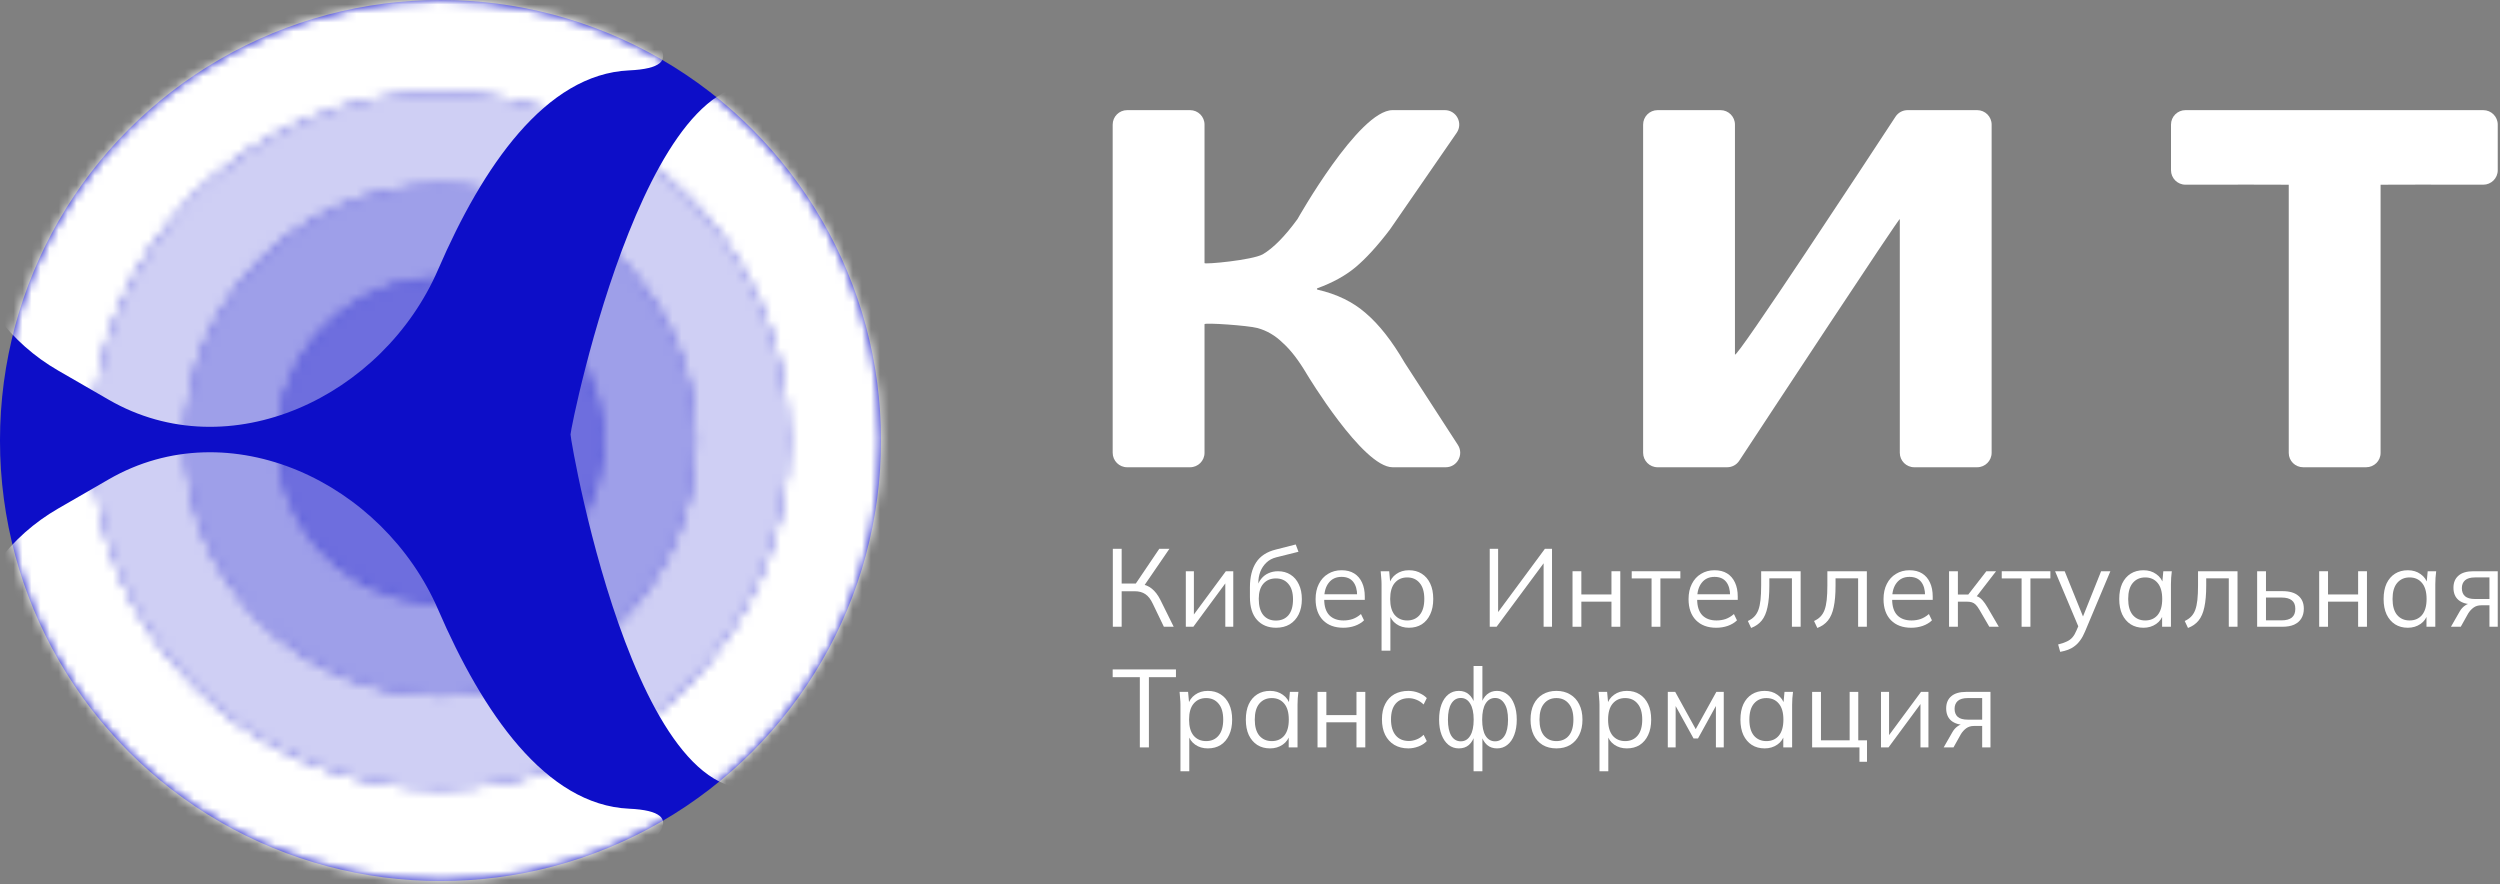 <svg width="277" height="98" viewBox="0 0 277 98" fill="none" xmlns="http://www.w3.org/2000/svg">
<rect x="0" y="0" width="277" height="98" fill="#808080" stroke="none"/>
<circle cx="48.809" cy="48.809" r="48.809" transform="matrix(-1 -8.74228e-08 -8.74228e-08 1 97.617 0)" fill="#0D0EC8"/>
<mask id="mask0_228_1995" style="mask-type:alpha" maskUnits="userSpaceOnUse" x="0" y="0" width="98" height="98">
<circle cx="48.809" cy="48.809" r="43.672" transform="matrix(-1 -8.74228e-08 -8.74228e-08 1 97.617 0)" stroke="white" stroke-width="10.276"/>
<circle cx="38.534" cy="38.534" r="33.396" transform="matrix(-1 -8.74228e-08 -8.74228e-08 1 87.344 10.275)" stroke="white" stroke-opacity="0.8" stroke-width="10.276"/>
<circle cx="28.258" cy="28.258" r="23.12" transform="matrix(-1 -8.74228e-08 -8.74228e-08 1 77.066 20.551)" stroke="white" stroke-opacity="0.6" stroke-width="10.276"/>
<circle cx="17.983" cy="17.983" r="12.845" transform="matrix(-1 -8.74228e-08 -8.74228e-08 1 66.793 30.827)" stroke="white" stroke-opacity="0.4" stroke-width="10.276"/>
<circle cx="7.707" cy="7.707" r="7.707" transform="matrix(-1 -8.74228e-08 -8.74228e-08 1 56.516 41.102)" fill="white" fill-opacity="0.2"/>
</mask>
<g mask="url(#mask0_228_1995)">
<path d="M69.708 7.799C83.792 7.162 55.339 -6.254 35.14 -14.993C24.986 -19.387 13.266 -15.308 7.734 -5.726L-1.714 10.638C-7.862 21.287 -4.213 34.903 6.435 41.051L12.058 44.297C25.412 52.007 42.434 43.996 48.553 29.842C53.455 18.501 60.436 8.218 69.708 7.799Z" fill="white"/>
<path d="M69.708 89.604C83.792 90.242 55.339 103.657 35.14 112.397C24.986 116.79 13.266 112.711 7.734 103.129L-1.714 86.765C-7.862 76.117 -4.213 62.5 6.435 56.352L12.058 53.106C25.412 45.396 42.434 53.407 48.553 67.561C53.455 78.902 60.436 89.185 69.708 89.604Z" fill="white"/>
<path d="M121.653 43.599C125.015 47.511 124.78 53.278 121.126 56.919C112.82 65.193 98.01 79.305 87.192 86.029C71.35 95.877 63.215 48.994 63.215 48.137C63.215 47.281 72.421 1.897 87.192 10.46C97.58 16.482 113.261 33.831 121.653 43.599Z" fill="white"/>
</g>
<path d="M123.285 13.807C123.285 12.921 124.003 12.203 124.889 12.203H131.857C132.743 12.203 133.461 12.918 133.461 13.804C133.461 18.003 133.461 29.021 133.461 29.152C133.461 29.313 138.74 28.827 139.914 28.177C141.088 27.485 142.371 26.185 143.762 24.274C143.762 24.274 150.556 12.203 154.299 12.203C156.156 12.202 158.345 12.202 160.08 12.202C161.373 12.203 162.134 13.654 161.399 14.718L154.003 25.433C152.612 27.262 151.329 28.664 150.155 29.64C149.036 30.565 147.641 31.331 145.969 31.937C145.936 31.949 145.915 31.979 145.915 32.014V32.014C145.915 32.052 145.941 32.084 145.978 32.093C148.124 32.583 149.908 33.453 151.329 34.7C152.807 35.96 154.242 37.789 155.634 40.188L161.532 49.295C162.223 50.363 161.458 51.772 160.186 51.772C158.314 51.772 155.943 51.772 154.299 51.772C150.996 51.772 144.806 41.468 144.806 41.468C143.893 39.923 143.001 38.765 142.132 37.993C141.305 37.18 140.37 36.631 139.327 36.346C138.283 36.062 133.461 35.73 133.461 35.92C133.461 36.072 133.461 46.18 133.461 50.174C133.461 51.059 132.743 51.772 131.857 51.772H124.889C124.003 51.772 123.285 51.053 123.285 50.167V13.807Z" fill="white"/>
<path d="M182.058 13.807C182.058 12.921 182.776 12.203 183.662 12.203H190.629C191.515 12.203 192.233 12.92 192.233 13.806C192.233 18.202 192.233 30.691 192.233 39.273C192.233 40.045 207.16 17.298 210.025 12.924C210.322 12.471 210.824 12.203 211.365 12.203H219.069C219.955 12.203 220.673 12.921 220.673 13.807V50.167C220.673 51.053 219.955 51.772 219.069 51.772H212.102C211.216 51.772 210.498 51.054 210.498 50.169C210.498 45.726 210.498 33.009 210.498 24.274C210.498 24.002 195.571 46.694 192.706 51.053C192.409 51.504 191.908 51.772 191.368 51.772H183.662C182.776 51.772 182.058 51.053 182.058 50.167V13.807Z" fill="white"/>
<path d="M253.593 20.467C253.593 20.448 245.641 20.459 242.154 20.464C241.267 20.466 240.547 19.747 240.547 18.86V13.807C240.547 12.921 241.266 12.203 242.152 12.203H275.145C276.031 12.203 276.75 12.921 276.75 13.807V18.86C276.75 19.747 276.03 20.466 275.143 20.464C271.669 20.459 263.769 20.448 263.769 20.467C263.769 20.488 263.769 43.816 263.769 50.183C263.769 51.069 263.051 51.772 262.165 51.772H255.197C254.311 51.772 253.593 51.069 253.593 50.183C253.593 43.816 253.593 20.488 253.593 20.467Z" fill="white"/>
<path d="M123.301 69.444V60.805H124.28V64.653H126.02L125.718 64.849L128.449 60.805H129.573L126.685 65.02L126.322 64.702C126.838 64.759 127.273 64.935 127.628 65.229C127.982 65.515 128.292 65.919 128.558 66.442L130.045 69.444H128.957L127.736 66.907C127.503 66.401 127.225 66.041 126.903 65.829C126.588 65.617 126.198 65.51 125.73 65.51H124.28V69.444H123.301Z" fill="white"/>
<path d="M131.389 69.444V63.293H132.283V68.525H131.957L135.824 63.293H136.646V69.444H135.764V64.199H136.09L132.223 69.444H131.389Z" fill="white"/>
<path d="M141.392 69.554C140.506 69.554 139.801 69.264 139.277 68.684C138.754 68.104 138.492 67.259 138.492 66.148V65.069C138.492 63.934 138.721 63.015 139.181 62.312C139.64 61.61 140.365 61.136 141.356 60.891L143.568 60.327L143.87 61.136L141.417 61.749C140.965 61.863 140.595 62.063 140.305 62.349C140.015 62.627 139.793 62.962 139.64 63.354C139.495 63.738 139.422 64.146 139.422 64.579V65.069H139.277C139.374 64.702 139.531 64.387 139.749 64.126C139.966 63.856 140.232 63.652 140.546 63.513C140.869 63.366 141.223 63.293 141.61 63.293C142.134 63.293 142.593 63.419 142.988 63.672C143.382 63.917 143.689 64.273 143.906 64.739C144.132 65.196 144.245 65.747 144.245 66.393C144.245 67.038 144.128 67.598 143.894 68.072C143.66 68.545 143.33 68.913 142.903 69.174C142.476 69.428 141.972 69.554 141.392 69.554ZM141.368 68.758C141.956 68.758 142.42 68.562 142.758 68.17C143.096 67.769 143.266 67.185 143.266 66.417C143.266 65.658 143.092 65.082 142.746 64.689C142.408 64.289 141.948 64.089 141.368 64.089C140.788 64.089 140.325 64.285 139.978 64.677C139.64 65.069 139.471 65.625 139.471 66.344C139.471 67.144 139.64 67.749 139.978 68.157C140.317 68.558 140.78 68.758 141.368 68.758Z" fill="white"/>
<path d="M148.837 69.554C147.887 69.554 147.137 69.276 146.589 68.721C146.042 68.157 145.768 67.377 145.768 66.38C145.768 65.735 145.889 65.176 146.13 64.702C146.372 64.22 146.71 63.848 147.145 63.587C147.58 63.317 148.08 63.182 148.644 63.182C149.2 63.182 149.667 63.301 150.046 63.538C150.425 63.775 150.715 64.114 150.916 64.555C151.117 64.988 151.218 65.502 151.218 66.099V66.466H146.517V65.841H150.578L150.372 66.001C150.372 65.347 150.227 64.837 149.937 64.469C149.647 64.101 149.216 63.917 148.644 63.917C148.04 63.917 147.568 64.134 147.23 64.567C146.892 64.992 146.722 65.568 146.722 66.295V66.405C146.722 67.173 146.908 67.757 147.278 68.157C147.657 68.549 148.185 68.746 148.862 68.746C149.224 68.746 149.562 68.692 149.877 68.586C150.199 68.472 150.505 68.288 150.795 68.035L151.134 68.733C150.868 68.995 150.529 69.199 150.118 69.346C149.716 69.485 149.289 69.554 148.837 69.554Z" fill="white"/>
<path d="M153.076 72.091V64.714C153.076 64.485 153.064 64.252 153.04 64.016C153.023 63.77 153.003 63.529 152.979 63.293H153.922L154.055 64.751H153.91C154.039 64.269 154.3 63.889 154.695 63.611C155.09 63.325 155.561 63.182 156.109 63.182C156.657 63.182 157.128 63.309 157.523 63.562C157.926 63.815 158.24 64.179 158.466 64.653C158.692 65.127 158.804 65.698 158.804 66.368C158.804 67.03 158.692 67.598 158.466 68.072C158.248 68.545 157.938 68.913 157.535 69.174C157.132 69.428 156.657 69.554 156.109 69.554C155.569 69.554 155.102 69.415 154.707 69.138C154.313 68.86 154.051 68.48 153.922 67.998H154.055V72.091H153.076ZM155.916 68.746C156.496 68.746 156.955 68.545 157.294 68.145C157.64 67.737 157.813 67.144 157.813 66.368C157.813 65.584 157.64 64.992 157.294 64.591C156.955 64.183 156.496 63.979 155.916 63.979C155.344 63.979 154.885 64.183 154.538 64.591C154.2 64.992 154.031 65.584 154.031 66.368C154.031 67.144 154.2 67.737 154.538 68.145C154.885 68.545 155.344 68.746 155.916 68.746Z" fill="white"/>
<path d="M165.062 69.444V60.805H165.992V68.194H165.714L171.177 60.805H171.963V69.444H171.032V62.055H171.298L165.823 69.444H165.062Z" fill="white"/>
<path d="M174.235 69.444V63.293H175.214V65.866H178.55V63.293H179.529V69.444H178.55V66.663H175.214V69.444H174.235Z" fill="white"/>
<path d="M182.993 69.444V64.089H180.794V63.293H186.184V64.089H183.972V69.444H182.993Z" fill="white"/>
<path d="M190.161 69.555C189.211 69.555 188.461 69.277 187.914 68.721C187.366 68.158 187.092 67.377 187.092 66.381C187.092 65.736 187.213 65.176 187.454 64.702C187.696 64.22 188.034 63.848 188.469 63.587C188.905 63.317 189.404 63.183 189.968 63.183C190.524 63.183 190.991 63.301 191.37 63.538C191.749 63.775 192.039 64.114 192.24 64.555C192.442 64.988 192.542 65.503 192.542 66.099V66.467H187.841V65.842H191.902L191.696 66.001C191.696 65.347 191.551 64.837 191.261 64.469C190.971 64.102 190.54 63.918 189.968 63.918C189.364 63.918 188.892 64.134 188.554 64.567C188.216 64.992 188.046 65.568 188.046 66.295V66.405C188.046 67.173 188.232 67.757 188.602 68.158C188.981 68.55 189.509 68.746 190.186 68.746C190.548 68.746 190.887 68.693 191.201 68.587C191.523 68.472 191.829 68.288 192.119 68.035L192.458 68.734C192.192 68.995 191.853 69.199 191.442 69.346C191.04 69.485 190.613 69.555 190.161 69.555Z" fill="white"/>
<path d="M194.025 69.579L193.663 68.807C193.945 68.676 194.178 68.517 194.364 68.329C194.557 68.133 194.71 67.888 194.823 67.594C194.936 67.292 195.016 66.92 195.065 66.479C195.113 66.029 195.137 65.49 195.137 64.861V63.293H199.512V69.444H198.545V64.077H196.043V64.898C196.043 65.862 195.975 66.654 195.838 67.275C195.709 67.896 195.496 68.391 195.198 68.758C194.907 69.118 194.517 69.391 194.025 69.579Z" fill="white"/>
<path d="M201.36 69.579L200.997 68.807C201.279 68.676 201.513 68.517 201.698 68.329C201.892 68.133 202.045 67.888 202.158 67.594C202.27 67.292 202.351 66.92 202.399 66.479C202.448 66.029 202.472 65.49 202.472 64.861V63.293H206.847V69.444H205.88V64.077H203.378V64.898C203.378 65.862 203.31 66.654 203.173 67.275C203.044 67.896 202.83 68.391 202.532 68.758C202.242 69.118 201.851 69.391 201.36 69.579Z" fill="white"/>
<path d="M211.765 69.555C210.814 69.555 210.065 69.277 209.517 68.721C208.969 68.158 208.695 67.377 208.695 66.381C208.695 65.736 208.816 65.176 209.057 64.702C209.299 64.22 209.637 63.848 210.073 63.587C210.508 63.317 211.007 63.183 211.571 63.183C212.127 63.183 212.594 63.301 212.973 63.538C213.352 63.775 213.642 64.114 213.843 64.555C214.045 64.988 214.145 65.503 214.145 66.099V66.467H209.444V65.842H213.505L213.299 66.001C213.299 65.347 213.154 64.837 212.864 64.469C212.574 64.102 212.143 63.918 211.571 63.918C210.967 63.918 210.496 64.134 210.157 64.567C209.819 64.992 209.65 65.568 209.65 66.295V66.405C209.65 67.173 209.835 67.757 210.205 68.158C210.584 68.55 211.112 68.746 211.789 68.746C212.151 68.746 212.49 68.693 212.804 68.587C213.126 68.472 213.432 68.288 213.722 68.035L214.061 68.734C213.795 68.995 213.456 69.199 213.046 69.346C212.643 69.485 212.216 69.555 211.765 69.555Z" fill="white"/>
<path d="M215.955 69.444V63.293H216.934V65.878H218.082L220.088 63.293H221.163L218.867 66.27L218.601 65.964C218.835 65.989 219.036 66.046 219.206 66.136C219.375 66.226 219.536 66.36 219.689 66.54C219.85 66.72 220.023 66.969 220.209 67.288L221.466 69.444H220.414L219.302 67.533C219.165 67.296 219.032 67.116 218.903 66.993C218.783 66.871 218.642 66.785 218.481 66.736C218.327 66.687 218.134 66.663 217.9 66.663H216.934V69.444H215.955Z" fill="white"/>
<path d="M223.992 69.444V64.089H221.793V63.293H227.183V64.089H224.971V69.444H223.992Z" fill="white"/>
<path d="M228.271 72.226L228.041 71.405C228.42 71.315 228.734 71.209 228.984 71.086C229.242 70.972 229.455 70.817 229.625 70.621C229.794 70.425 229.939 70.18 230.06 69.885L230.374 69.162L230.35 69.579L227.703 63.293H228.767L230.954 68.697H230.64L232.803 63.293H233.83L231.027 69.959C230.865 70.351 230.688 70.678 230.495 70.939C230.301 71.209 230.092 71.425 229.866 71.589C229.649 71.76 229.407 71.895 229.141 71.993C228.875 72.091 228.585 72.169 228.271 72.226Z" fill="white"/>
<path d="M237.495 69.555C236.955 69.555 236.484 69.428 236.081 69.175C235.678 68.913 235.364 68.546 235.138 68.072C234.921 67.598 234.812 67.03 234.812 66.369C234.812 65.699 234.921 65.127 235.138 64.653C235.364 64.179 235.678 63.816 236.081 63.562C236.484 63.309 236.955 63.183 237.495 63.183C238.043 63.183 238.514 63.325 238.909 63.611C239.312 63.889 239.578 64.269 239.707 64.751H239.562L239.695 63.293H240.637C240.613 63.53 240.589 63.771 240.565 64.016C240.549 64.253 240.54 64.486 240.54 64.714V69.444H239.562V67.998H239.695C239.566 68.48 239.3 68.86 238.897 69.138C238.494 69.416 238.027 69.555 237.495 69.555ZM237.688 68.746C238.268 68.746 238.728 68.546 239.066 68.145C239.404 67.737 239.574 67.145 239.574 66.369C239.574 65.584 239.404 64.992 239.066 64.592C238.728 64.183 238.268 63.979 237.688 63.979C237.116 63.979 236.657 64.183 236.311 64.592C235.972 64.992 235.803 65.584 235.803 66.369C235.803 67.145 235.972 67.737 236.311 68.145C236.657 68.546 237.116 68.746 237.688 68.746Z" fill="white"/>
<path d="M242.43 69.579L242.068 68.807C242.35 68.676 242.583 68.517 242.768 68.329C242.962 68.133 243.115 67.888 243.228 67.594C243.341 67.292 243.421 66.92 243.469 66.479C243.518 66.029 243.542 65.49 243.542 64.861V63.293H247.917V69.444H246.95V64.077H244.448V64.898C244.448 65.862 244.38 66.654 244.243 67.275C244.114 67.896 243.9 68.391 243.602 68.758C243.312 69.118 242.922 69.391 242.43 69.579Z" fill="white"/>
<path d="M250.091 69.444V63.293H251.07V65.499H252.895C253.677 65.499 254.265 65.67 254.659 66.013C255.062 66.348 255.264 66.826 255.264 67.447C255.264 67.864 255.171 68.223 254.986 68.525C254.809 68.819 254.543 69.048 254.188 69.212C253.842 69.367 253.411 69.444 252.895 69.444H250.091ZM251.07 68.734H252.81C253.302 68.734 253.677 68.631 253.934 68.427C254.192 68.215 254.321 67.892 254.321 67.459C254.321 67.026 254.192 66.712 253.934 66.516C253.685 66.311 253.31 66.209 252.81 66.209H251.07V68.734Z" fill="white"/>
<path d="M256.966 69.444V63.293H257.945V65.866H261.28V63.293H262.259V69.444H261.28V66.663H257.945V69.444H256.966Z" fill="white"/>
<path d="M266.787 69.555C266.247 69.555 265.776 69.428 265.373 69.175C264.97 68.913 264.656 68.546 264.43 68.072C264.213 67.598 264.104 67.03 264.104 66.369C264.104 65.699 264.213 65.127 264.43 64.653C264.656 64.179 264.97 63.816 265.373 63.562C265.776 63.309 266.247 63.183 266.787 63.183C267.335 63.183 267.806 63.325 268.201 63.611C268.604 63.889 268.87 64.269 268.999 64.751H268.854L268.987 63.293H269.929C269.905 63.53 269.881 63.771 269.857 64.016C269.841 64.253 269.832 64.486 269.832 64.714V69.444H268.854V67.998H268.987C268.858 68.48 268.592 68.86 268.189 69.138C267.786 69.416 267.319 69.555 266.787 69.555ZM266.98 68.746C267.56 68.746 268.02 68.546 268.358 68.145C268.696 67.737 268.866 67.145 268.866 66.369C268.866 65.584 268.696 64.992 268.358 64.592C268.02 64.183 267.56 63.979 266.98 63.979C266.408 63.979 265.949 64.183 265.603 64.592C265.264 64.992 265.095 65.584 265.095 66.369C265.095 67.145 265.264 67.737 265.603 68.145C265.949 68.546 266.408 68.746 266.98 68.746Z" fill="white"/>
<path d="M271.565 69.444L272.532 67.753C272.685 67.484 272.878 67.267 273.112 67.104C273.346 66.932 273.591 66.847 273.849 66.847H274.018L274.006 66.957C273.321 66.957 272.79 66.802 272.411 66.491C272.032 66.172 271.843 65.715 271.843 65.119C271.843 64.547 272.028 64.102 272.399 63.783C272.769 63.456 273.321 63.293 274.055 63.293H276.75V69.444H275.831V67.067H274.925C274.586 67.067 274.3 67.153 274.067 67.324C273.833 67.496 273.636 67.712 273.474 67.974L272.653 69.444H271.565ZM274.224 66.369H275.831V63.979H274.224C273.732 63.979 273.366 64.085 273.124 64.298C272.89 64.51 272.773 64.8 272.773 65.168C272.773 65.552 272.89 65.85 273.124 66.062C273.366 66.266 273.732 66.369 274.224 66.369Z" fill="white"/>
<path d="M126.294 82.812V75.031H123.285V74.173H130.295V75.031H127.298V82.812H126.294Z" fill="white"/>
<path d="M130.794 85.459V78.082C130.794 77.853 130.782 77.621 130.758 77.384C130.742 77.139 130.722 76.898 130.698 76.661H131.64L131.773 78.119H131.628C131.757 77.637 132.019 77.257 132.414 76.979C132.809 76.693 133.28 76.55 133.828 76.55C134.376 76.55 134.847 76.677 135.242 76.93C135.645 77.183 135.959 77.547 136.184 78.021C136.41 78.495 136.523 79.067 136.523 79.736C136.523 80.398 136.41 80.966 136.184 81.44C135.967 81.913 135.657 82.281 135.254 82.543C134.851 82.796 134.376 82.922 133.828 82.922C133.288 82.922 132.821 82.784 132.426 82.506C132.031 82.228 131.769 81.848 131.64 81.366H131.773V85.459H130.794ZM133.634 82.114C134.215 82.114 134.674 81.913 135.012 81.513C135.359 81.105 135.532 80.513 135.532 79.736C135.532 78.952 135.359 78.36 135.012 77.96C134.674 77.551 134.215 77.347 133.634 77.347C133.062 77.347 132.603 77.551 132.257 77.96C131.918 78.36 131.749 78.952 131.749 79.736C131.749 80.513 131.918 81.105 132.257 81.513C132.603 81.913 133.062 82.114 133.634 82.114Z" fill="white"/>
<path d="M140.721 82.922C140.181 82.922 139.71 82.796 139.307 82.543C138.904 82.281 138.59 81.913 138.364 81.44C138.147 80.966 138.038 80.398 138.038 79.736C138.038 79.067 138.147 78.495 138.364 78.021C138.59 77.547 138.904 77.183 139.307 76.93C139.71 76.677 140.181 76.55 140.721 76.55C141.269 76.55 141.74 76.693 142.135 76.979C142.538 77.257 142.803 77.637 142.932 78.119H142.787L142.92 76.661H143.863C143.839 76.898 143.815 77.139 143.79 77.384C143.774 77.621 143.766 77.853 143.766 78.082V82.812H142.787V81.366H142.92C142.791 81.848 142.525 82.228 142.123 82.506C141.72 82.784 141.252 82.922 140.721 82.922ZM140.914 82.114C141.494 82.114 141.953 81.913 142.292 81.513C142.63 81.105 142.799 80.513 142.799 79.736C142.799 78.952 142.63 78.36 142.292 77.96C141.953 77.551 141.494 77.347 140.914 77.347C140.342 77.347 139.883 77.551 139.536 77.96C139.198 78.36 139.029 78.952 139.029 79.736C139.029 80.513 139.198 81.105 139.536 81.513C139.883 81.913 140.342 82.114 140.914 82.114Z" fill="white"/>
<path d="M145.982 82.812V76.661H146.961V79.234H150.297V76.661H151.276V82.812H150.297V80.031H146.961V82.812H145.982Z" fill="white"/>
<path d="M156.045 82.922C155.449 82.922 154.929 82.792 154.486 82.53C154.051 82.269 153.713 81.897 153.471 81.415C153.237 80.933 153.12 80.361 153.12 79.7C153.12 79.03 153.241 78.462 153.483 77.996C153.725 77.522 154.063 77.163 154.498 76.918C154.941 76.673 155.457 76.55 156.045 76.55C156.432 76.55 156.806 76.62 157.169 76.759C157.54 76.898 157.846 77.094 158.088 77.347L157.737 78.058C157.495 77.821 157.229 77.645 156.939 77.531C156.657 77.416 156.379 77.359 156.106 77.359C155.477 77.359 154.99 77.559 154.643 77.96C154.297 78.36 154.123 78.944 154.123 79.712C154.123 80.472 154.297 81.06 154.643 81.477C154.99 81.893 155.477 82.101 156.106 82.101C156.371 82.101 156.645 82.048 156.927 81.942C157.217 81.836 157.487 81.66 157.737 81.415L158.088 82.114C157.838 82.375 157.528 82.575 157.157 82.714C156.786 82.853 156.416 82.922 156.045 82.922Z" fill="white"/>
<path d="M163.271 85.459V81.44H163.392C163.263 81.913 163.049 82.281 162.751 82.543C162.461 82.796 162.09 82.922 161.639 82.922C161.204 82.922 160.821 82.792 160.491 82.53C160.169 82.269 159.915 81.901 159.73 81.427C159.544 80.945 159.452 80.382 159.452 79.736C159.452 79.083 159.54 78.519 159.718 78.045C159.903 77.563 160.157 77.196 160.479 76.942C160.809 76.681 161.196 76.55 161.639 76.55C162.09 76.55 162.461 76.681 162.751 76.942C163.049 77.196 163.263 77.555 163.392 78.021H163.271V73.793H164.25V78.021H164.117C164.246 77.555 164.459 77.196 164.757 76.942C165.063 76.681 165.434 76.55 165.869 76.55C166.312 76.55 166.695 76.681 167.017 76.942C167.348 77.196 167.601 77.563 167.779 78.045C167.964 78.519 168.057 79.083 168.057 79.736C168.057 80.382 167.964 80.945 167.779 81.427C167.601 81.901 167.348 82.269 167.017 82.53C166.695 82.792 166.312 82.922 165.869 82.922C165.434 82.922 165.067 82.796 164.769 82.543C164.471 82.281 164.254 81.913 164.117 81.44H164.25V85.459H163.271ZM161.857 82.138C162.3 82.138 162.646 81.934 162.896 81.525C163.154 81.117 163.283 80.521 163.283 79.736C163.283 78.96 163.154 78.368 162.896 77.96C162.646 77.543 162.3 77.335 161.857 77.335C161.414 77.335 161.063 77.543 160.805 77.96C160.556 78.368 160.431 78.96 160.431 79.736C160.431 80.521 160.556 81.117 160.805 81.525C161.063 81.934 161.414 82.138 161.857 82.138ZM165.652 82.138C166.095 82.138 166.445 81.934 166.703 81.525C166.961 81.117 167.09 80.521 167.09 79.736C167.09 78.96 166.957 78.368 166.691 77.96C166.433 77.543 166.087 77.335 165.652 77.335C165.208 77.335 164.858 77.543 164.6 77.96C164.35 78.368 164.225 78.96 164.225 79.736C164.225 80.521 164.35 81.117 164.6 81.525C164.858 81.934 165.208 82.138 165.652 82.138Z" fill="white"/>
<path d="M172.448 82.922C171.868 82.922 171.36 82.796 170.925 82.543C170.498 82.281 170.168 81.913 169.934 81.44C169.701 80.958 169.584 80.39 169.584 79.736C169.584 79.075 169.701 78.507 169.934 78.033C170.168 77.559 170.498 77.196 170.925 76.942C171.36 76.681 171.868 76.55 172.448 76.55C173.036 76.55 173.544 76.681 173.971 76.942C174.406 77.196 174.74 77.559 174.974 78.033C175.216 78.507 175.337 79.075 175.337 79.736C175.337 80.39 175.216 80.958 174.974 81.44C174.74 81.913 174.406 82.281 173.971 82.543C173.544 82.796 173.036 82.922 172.448 82.922ZM172.448 82.114C173.028 82.114 173.488 81.913 173.826 81.513C174.164 81.105 174.333 80.513 174.333 79.736C174.333 78.952 174.16 78.36 173.814 77.96C173.475 77.551 173.02 77.347 172.448 77.347C171.876 77.347 171.421 77.551 171.083 77.96C170.744 78.36 170.575 78.952 170.575 79.736C170.575 80.513 170.744 81.105 171.083 81.513C171.421 81.913 171.876 82.114 172.448 82.114Z" fill="white"/>
<path d="M177.223 85.459V78.082C177.223 77.853 177.21 77.621 177.186 77.384C177.17 77.139 177.15 76.898 177.126 76.661H178.069L178.201 78.119H178.056C178.185 77.637 178.447 77.257 178.842 76.979C179.237 76.693 179.708 76.55 180.256 76.55C180.804 76.55 181.275 76.677 181.67 76.93C182.073 77.183 182.387 77.547 182.613 78.021C182.838 78.495 182.951 79.067 182.951 79.736C182.951 80.398 182.838 80.966 182.613 81.44C182.395 81.913 182.085 82.281 181.682 82.543C181.279 82.796 180.804 82.922 180.256 82.922C179.716 82.922 179.249 82.784 178.854 82.506C178.459 82.228 178.197 81.848 178.069 81.366H178.201V85.459H177.223ZM180.063 82.114C180.643 82.114 181.102 81.913 181.44 81.513C181.787 81.105 181.96 80.513 181.96 79.736C181.96 78.952 181.787 78.36 181.44 77.96C181.102 77.551 180.643 77.347 180.063 77.347C179.491 77.347 179.031 77.551 178.685 77.96C178.347 78.36 178.177 78.952 178.177 79.736C178.177 80.513 178.347 81.105 178.685 81.513C179.031 81.913 179.491 82.114 180.063 82.114Z" fill="white"/>
<path d="M184.792 82.812V76.661H185.614L187.886 80.79L190.17 76.661H190.992V82.812H190.122V77.763H190.376L188.14 81.82H187.644L185.397 77.751H185.662V82.812H184.792Z" fill="white"/>
<path d="M195.522 82.922C194.982 82.922 194.511 82.796 194.108 82.543C193.705 82.281 193.391 81.913 193.166 81.44C192.948 80.966 192.839 80.398 192.839 79.736C192.839 79.067 192.948 78.495 193.166 78.021C193.391 77.547 193.705 77.183 194.108 76.93C194.511 76.677 194.982 76.55 195.522 76.55C196.07 76.55 196.542 76.693 196.936 76.979C197.339 77.257 197.605 77.637 197.734 78.119H197.589L197.722 76.661H198.665C198.64 76.898 198.616 77.139 198.592 77.384C198.576 77.621 198.568 77.853 198.568 78.082V82.812H197.589V81.366H197.722C197.593 81.848 197.327 82.228 196.924 82.506C196.521 82.784 196.054 82.922 195.522 82.922ZM195.716 82.114C196.296 82.114 196.755 81.913 197.093 81.513C197.432 81.105 197.601 80.513 197.601 79.736C197.601 78.952 197.432 78.36 197.093 77.96C196.755 77.551 196.296 77.347 195.716 77.347C195.144 77.347 194.684 77.551 194.338 77.96C194 78.36 193.83 78.952 193.83 79.736C193.83 80.513 194 81.105 194.338 81.513C194.684 81.913 195.144 82.114 195.716 82.114Z" fill="white"/>
<path d="M206.029 84.405V82.812H200.784V76.661H201.763V82.028H204.941V76.661H205.896V82.028H206.863V84.405H206.029Z" fill="white"/>
<path d="M208.414 82.812V76.661H209.308V81.893H208.982L212.849 76.661H213.671V82.812H212.788V77.567H213.115L209.247 82.812H208.414Z" fill="white"/>
<path d="M215.359 82.812L216.326 81.121C216.479 80.852 216.673 80.635 216.906 80.472C217.14 80.3 217.386 80.214 217.643 80.214H217.813L217.801 80.325C217.116 80.325 216.584 80.169 216.205 79.859C215.827 79.54 215.637 79.083 215.637 78.487C215.637 77.915 215.823 77.469 216.193 77.151C216.564 76.824 217.116 76.661 217.849 76.661H220.544V82.812H219.625V80.435H218.719C218.381 80.435 218.095 80.521 217.861 80.692C217.627 80.864 217.43 81.08 217.269 81.342L216.447 82.812H215.359ZM218.018 79.736H219.625V77.347H218.018C217.527 77.347 217.16 77.453 216.918 77.665C216.685 77.878 216.568 78.168 216.568 78.535C216.568 78.919 216.685 79.218 216.918 79.43C217.16 79.634 217.527 79.736 218.018 79.736Z" fill="white"/>
</svg>
